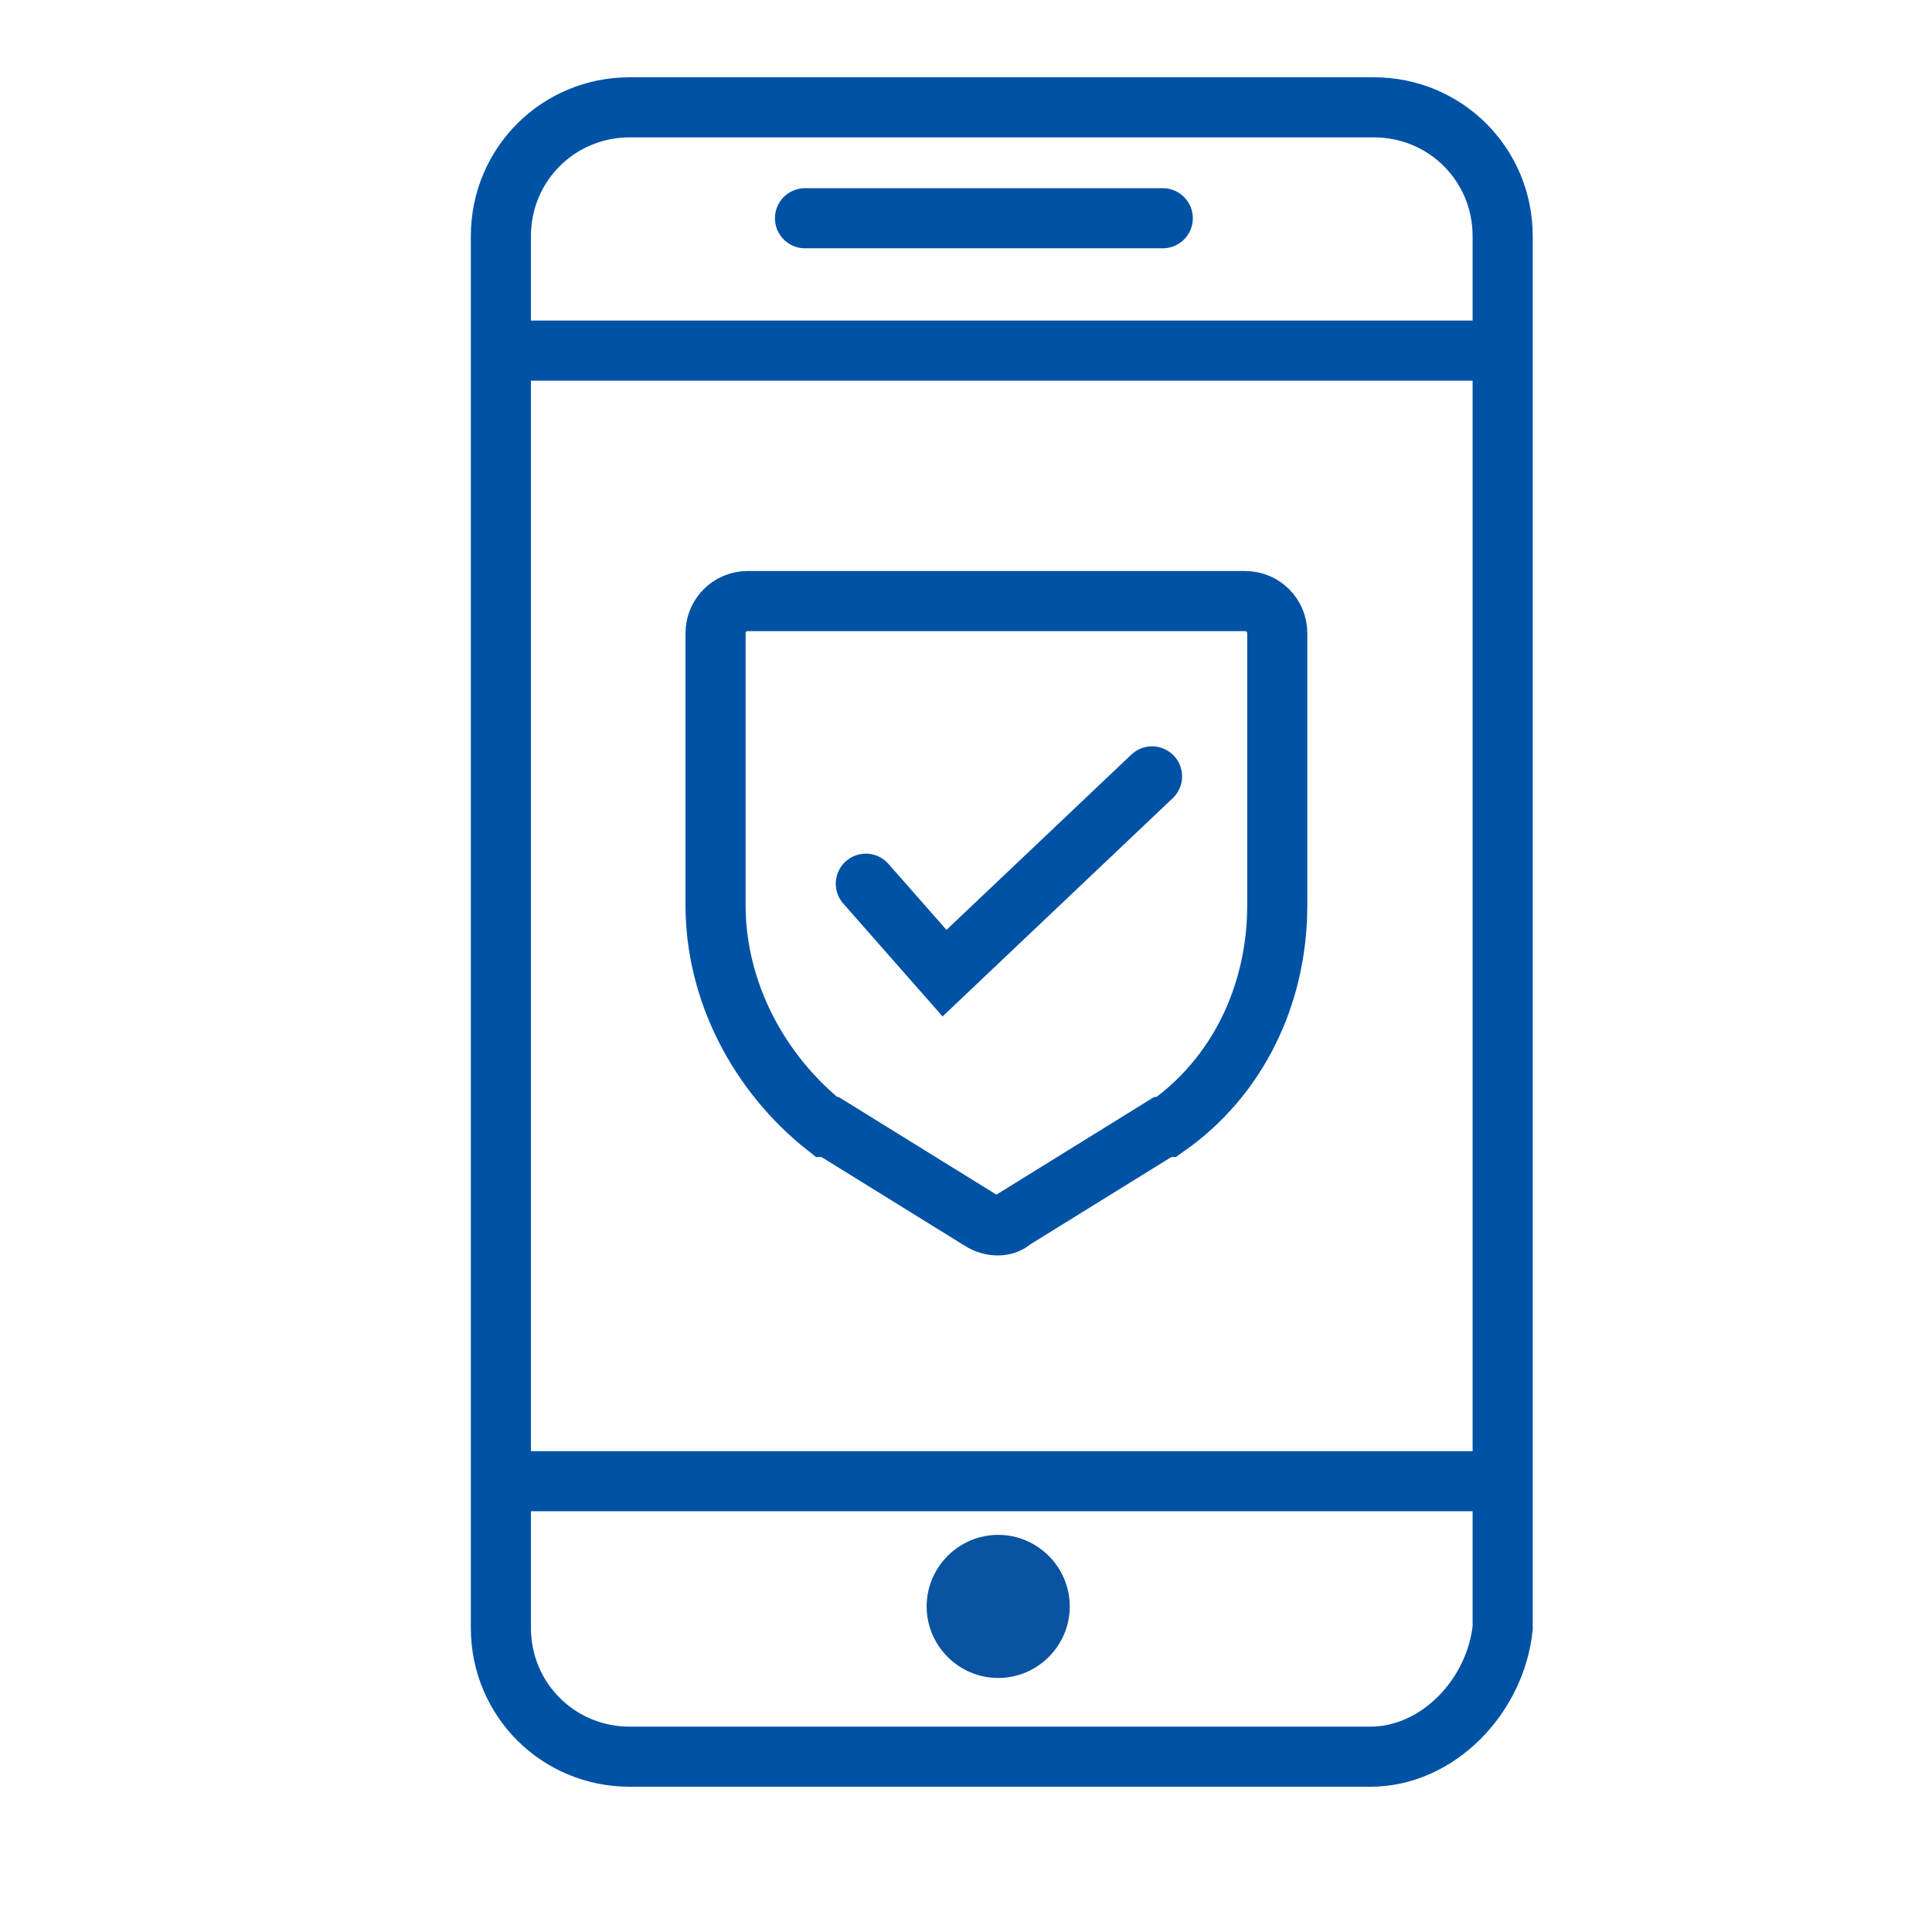 <?xml version="1.0" encoding="utf-8"?>
<!-- Generator: Adobe Illustrator 25.0.0, SVG Export Plug-In . SVG Version: 6.00 Build 0)  -->
<svg version="1.1" id="Warstwa_2" xmlns="http://www.w3.org/2000/svg" xmlns:xlink="http://www.w3.org/1999/xlink" x="0px" y="0px"
	 viewBox="0 0 54 54" style="enable-background:new 0 0 54 54;" xml:space="preserve">
<style type="text/css">
	.st0{fill:none;stroke:#0052A5;stroke-width:1.68;stroke-linecap:round;stroke-miterlimit:10;}
	.st1{fill-rule:evenodd;clip-rule:evenodd;fill:#0A53A1;}
</style>
<line class="st0" x1="22.5" y1="6.1" x2="32.5" y2="6.1"/>
<path class="st0" d="M38.3,49.1H17.6c-2,0-3.6-1.6-3.6-3.6V6.6c0-2,1.6-3.6,3.6-3.6h20.8c2,0,3.6,1.6,3.6,3.6v5.5v9.8v11.4v12.2
	C41.8,47.4,40.2,49.1,38.3,49.1z"/>
<line class="st0" x1="14.4" y1="41.4" x2="41.4" y2="41.4"/>
<line class="st0" x1="14.4" y1="9.8" x2="41.4" y2="9.8"/>
<polyline class="st0" points="24.2,24.7 26.4,27.2 32.2,21.7 "/>
<path class="st0" d="M28.3,34.1l4.2-2.6h0.1c2-1.4,3.1-3.7,3.1-6.2v-7.6c0-0.5-0.4-0.9-0.9-0.9H20.9c-0.5,0-0.9,0.4-0.9,0.9v7.6
	c0,2.4,1.2,4.7,3.1,6.2h0.1l4.2,2.6C27.7,34.3,28.1,34.3,28.3,34.1z"/>
<path class="st1" d="M27.9,42.9c1.1,0,2,0.9,2,2c0,1.1-0.9,2-2,2c-1.1,0-2-0.9-2-2C25.9,43.8,26.8,42.9,27.9,42.9"/>
</svg>
